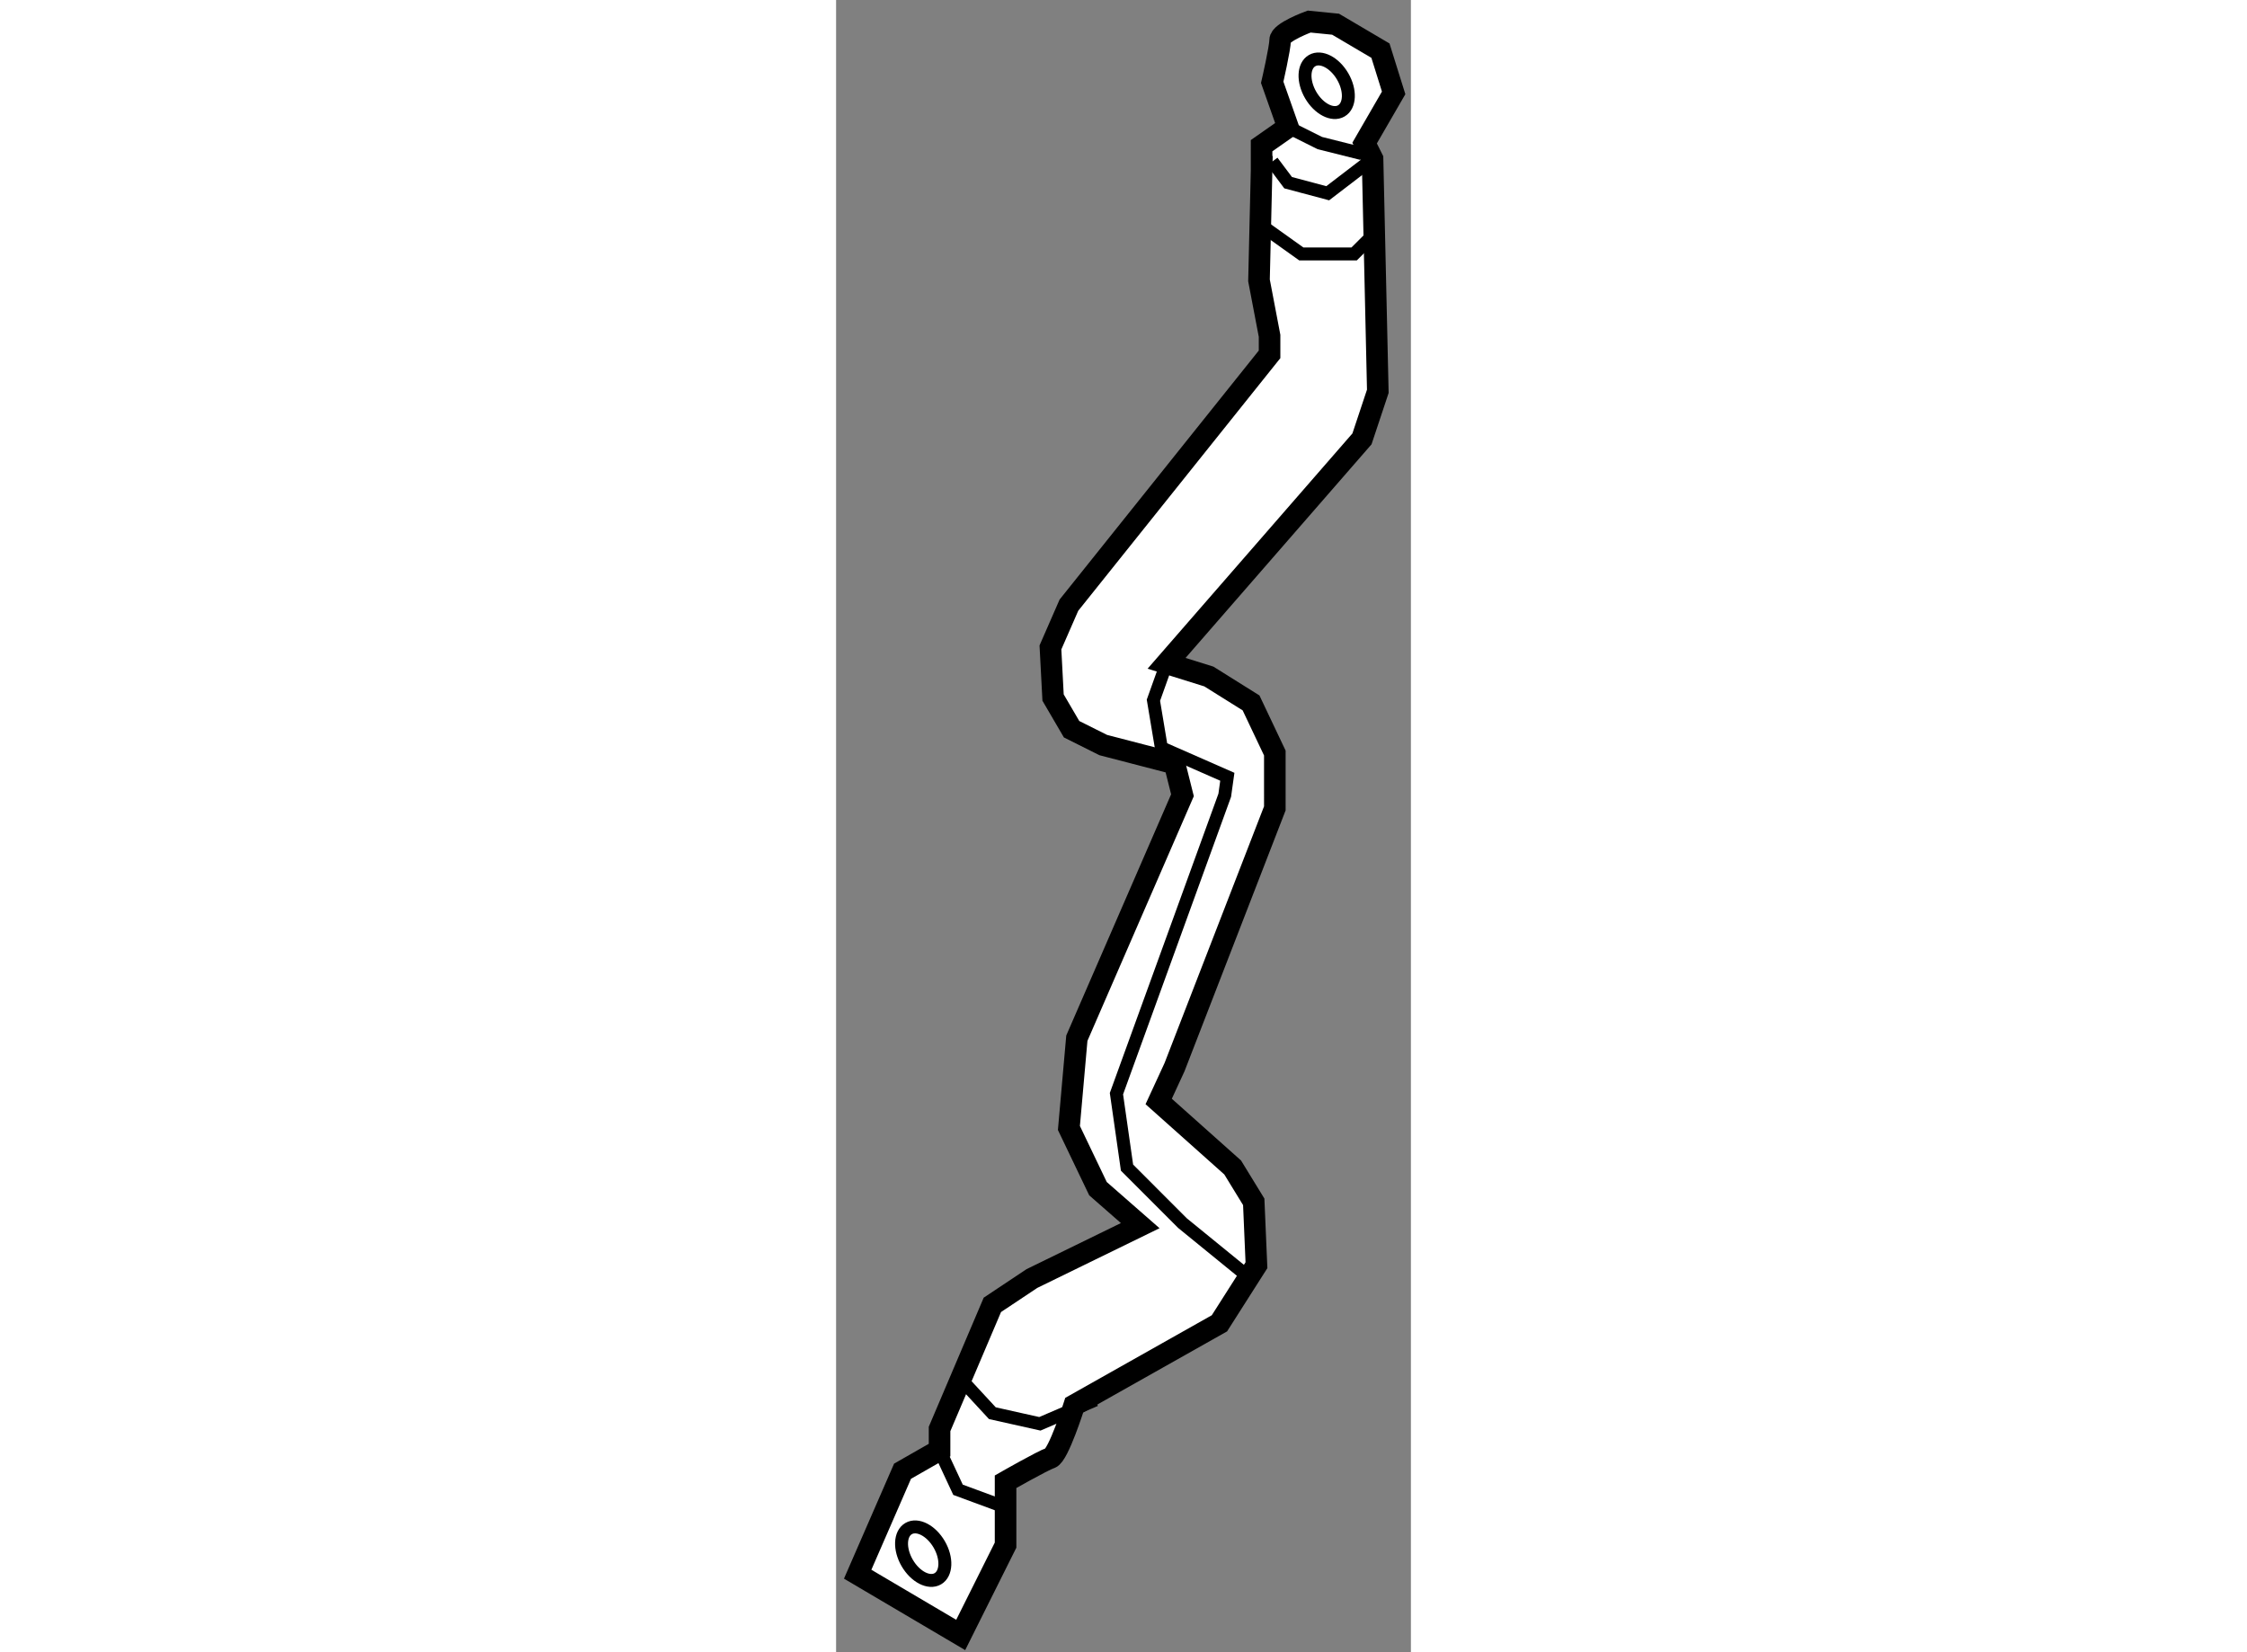 <?xml version="1.0" encoding="utf-8"?>
<!-- Generator: Adobe Illustrator 15.1.0, SVG Export Plug-In . SVG Version: 6.00 Build 0)  -->
<!DOCTYPE svg PUBLIC "-//W3C//DTD SVG 1.1//EN" "http://www.w3.org/Graphics/SVG/1.1/DTD/svg11.dtd">
<svg version="1.1" xmlns="http://www.w3.org/2000/svg" xmlns:xlink="http://www.w3.org/1999/xlink" x="0px" y="0px" width="244.8px"
	 height="180px" viewBox="221.722 4.976 13.323 38.295" enable-background="new 0 0 244.8 180" xml:space="preserve">
	
<rect x="221.722" y="4.976" width="13.323" height="38.295" fill="#808080" stroke="none"/>
	
<g><path fill="#FFFFFF" stroke="#000000" stroke-width="0.5" d="M231.586,8.843l-0.062,2.632l0.245,1.285v0.429l-4.651,5.814
				l-0.428,0.979l0.061,1.162l0.429,0.734l0.734,0.367l1.652,0.429l0.184,0.734l-2.448,5.631l-0.184,2.081l0.674,1.407l0.979,0.857
				l-2.509,1.225l-0.918,0.611l-1.224,2.877v0.489l-0.858,0.49l-1.04,2.387l2.388,1.408l1.04-2.082v-1.469
				c0,0,0.857-0.49,1.041-0.551s0.551-1.224,0.551-1.224l3.365-1.897l0.858-1.347l-0.063-1.469l-0.488-0.796l-1.715-1.53l0.367-0.795
				l2.325-5.999V22.43l-0.551-1.162l-0.978-0.612l-0.98-0.306l4.529-5.202l0.367-1.103l-0.122-5.386l-0.184-0.367l0.673-1.163
				l-0.306-0.979l-1.04-0.613l-0.612-0.061c0,0-0.673,0.244-0.673,0.428s-0.184,0.98-0.184,0.98l0.367,1.04l-0.613,0.429V8.843z"></path><polyline fill="none" stroke="#000000" stroke-width="0.3" points="231.832,8.721 232.199,9.21 233.117,9.455 234.157,8.659 		"></polyline><polyline fill="none" stroke="#000000" stroke-width="0.3" points="231.648,10.25 232.505,10.862 233.729,10.862 234.157,10.435 
						"></polyline><polyline fill="none" stroke="#000000" stroke-width="0.3" points="232.199,7.925 232.934,8.292 233.912,8.537 		"></polyline><polyline fill="none" stroke="#000000" stroke-width="0.3" points="229.383,20.35 229.077,21.206 229.261,22.308 230.79,22.98 
				230.73,23.409 228.22,30.325 228.465,32.039 229.75,33.325 231.402,34.671 		"></polyline><polyline fill="none" stroke="#000000" stroke-width="0.3" points="224.12,38.588 224.548,39.506 225.711,39.935 		"></polyline><polyline fill="none" stroke="#000000" stroke-width="0.3" points="224.609,36.936 225.344,37.731 226.445,37.977 227.73,37.425 
						"></polyline><ellipse transform="matrix(0.864 -0.503 0.503 0.864 28.193 118.258)" fill="none" stroke="#000000" stroke-width="0.3" cx="233.13" cy="6.91" rx="0.429" ry="0.674"></ellipse><ellipse transform="matrix(0.864 -0.503 0.503 0.864 9.699 118.094)" fill="none" stroke="#000000" stroke-width="0.3" cx="223.828" cy="41.063" rx="0.429" ry="0.673"></ellipse></g>


</svg>